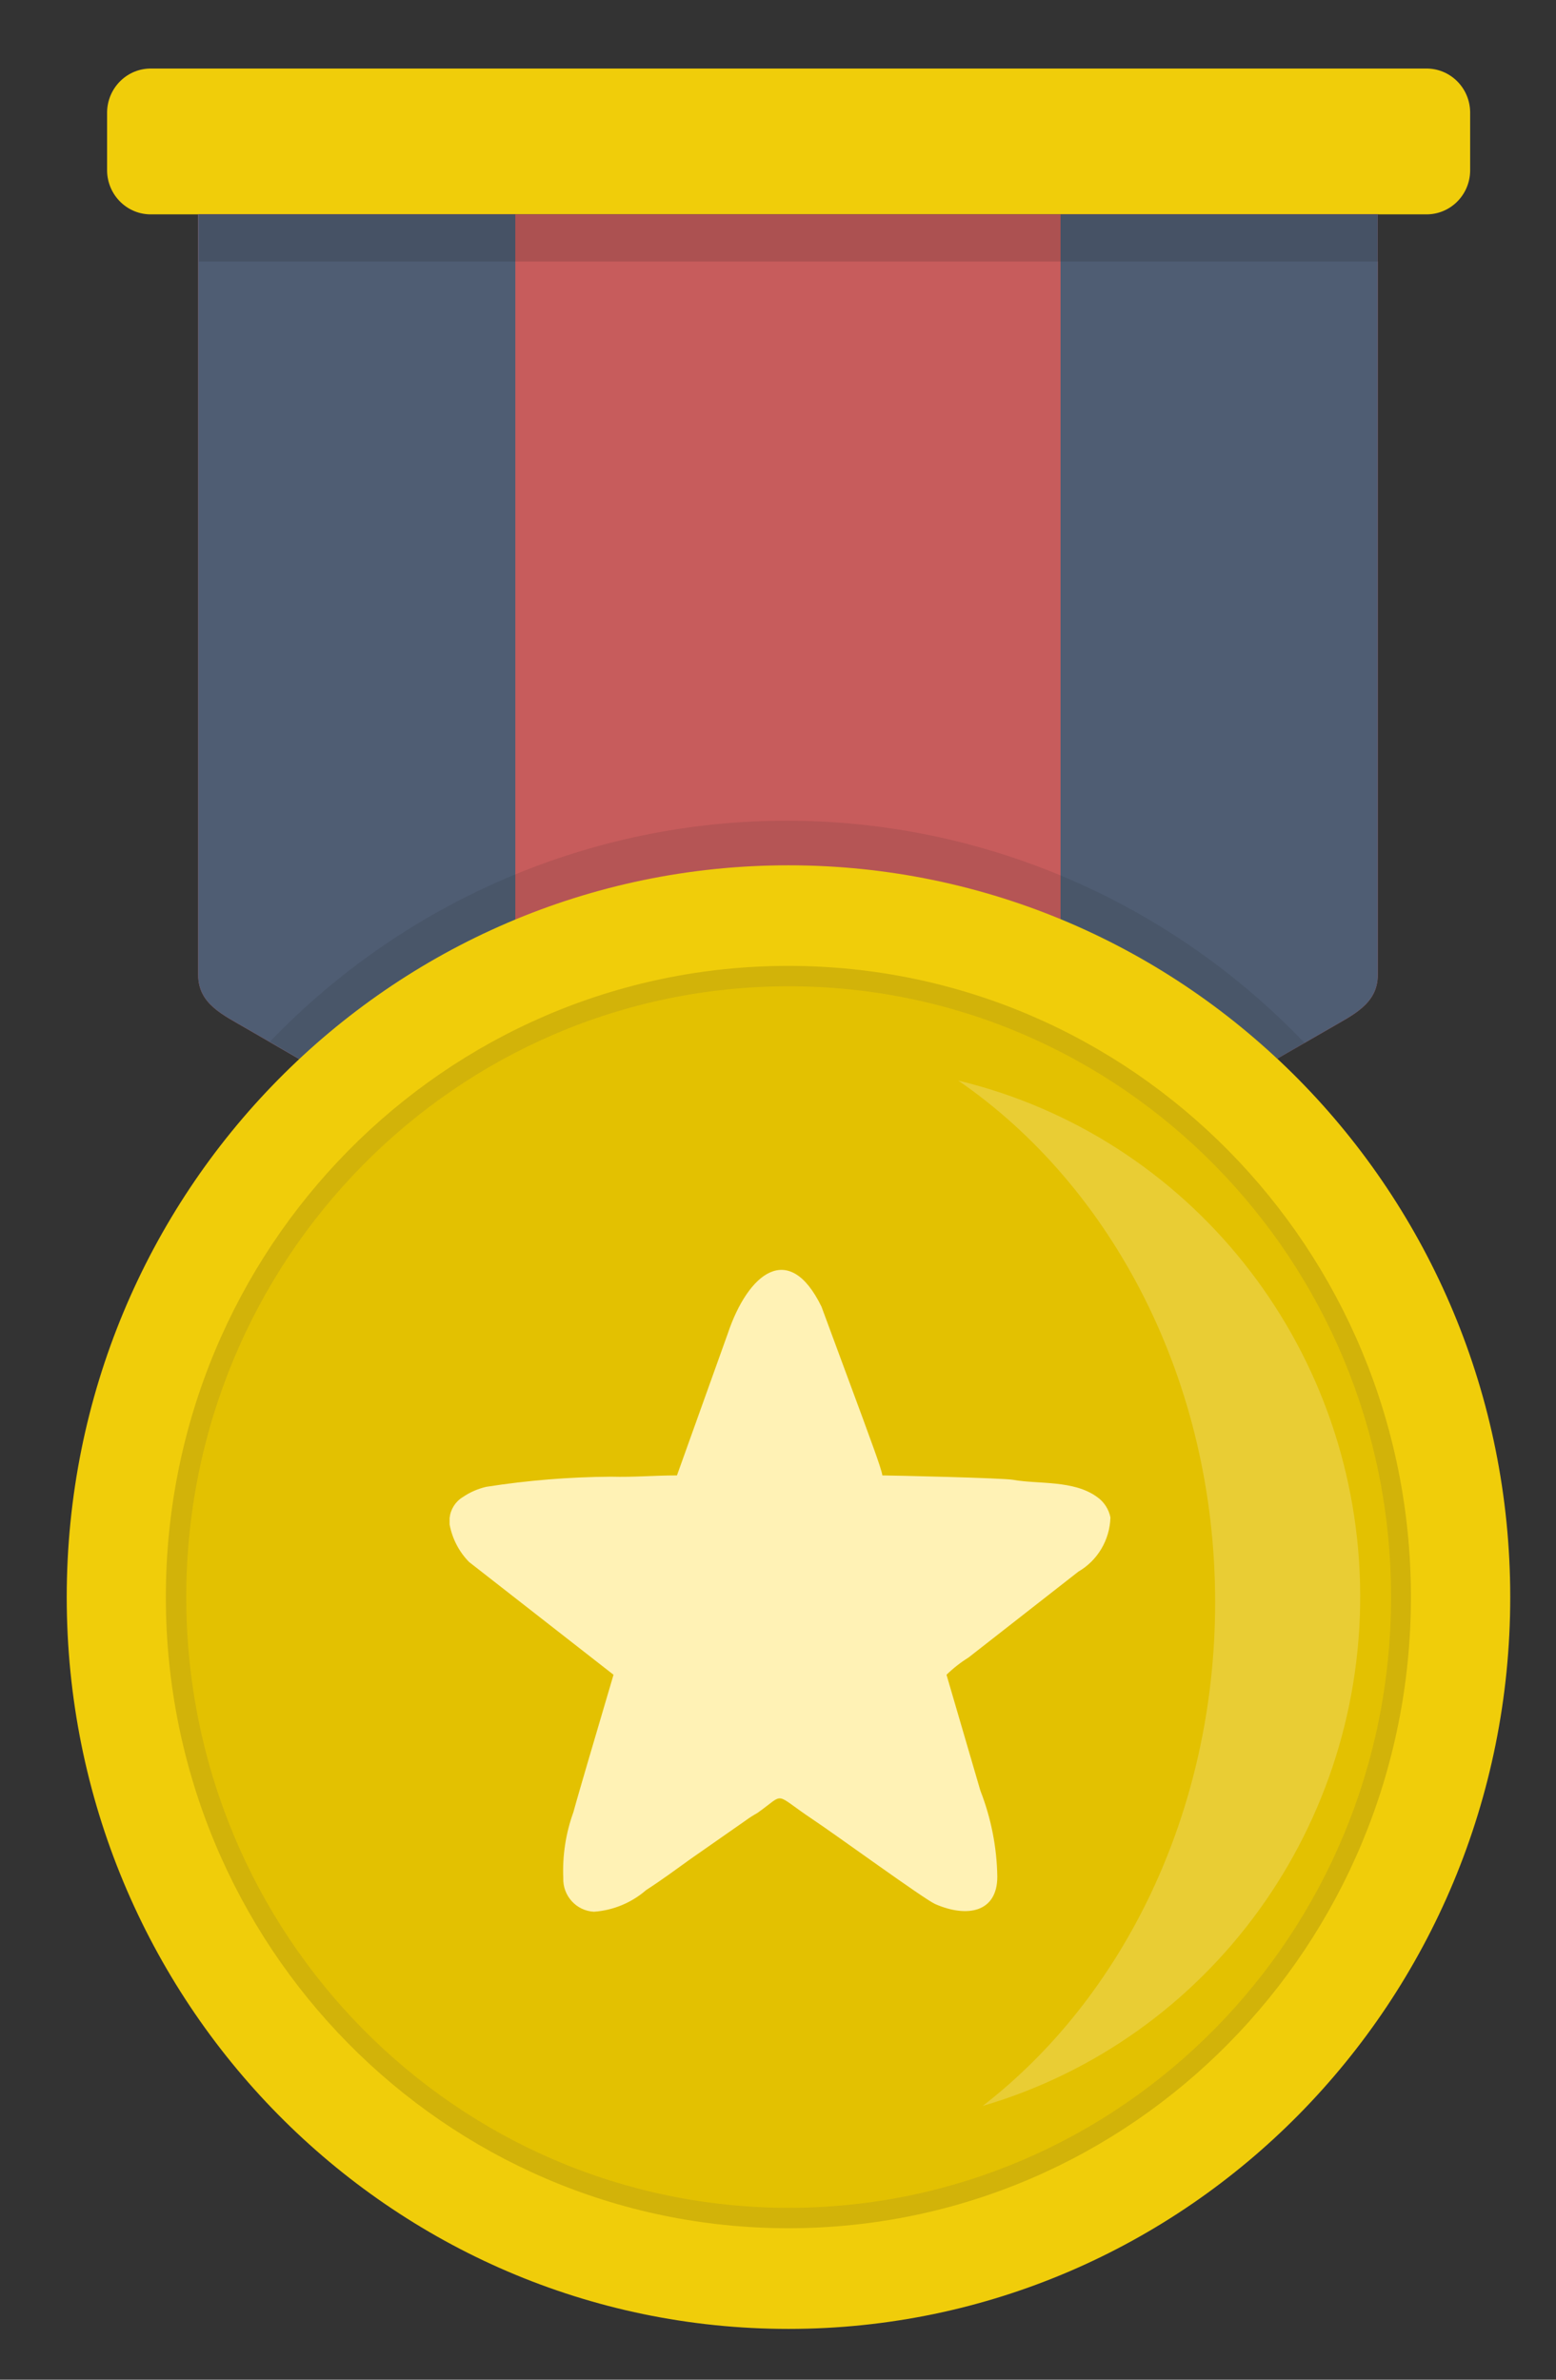 <svg width="17" height="26" viewBox="0 0 17 26" fill="none" xmlns="http://www.w3.org/2000/svg">
<rect x="0" y="0" width="17" height="26" fill="#333333" stroke="none"/>
<path d="M1.657 0.749H15.575C15.839 0.743 16.057 0.955 16.062 1.222V1.869C16.057 2.136 15.839 2.348 15.575 2.342H1.657C1.394 2.348 1.176 2.136 1.17 1.869V1.222C1.176 0.955 1.394 0.743 1.657 0.749Z" fill="#F0CD0A"/>
<path d="M2.165 2.342H15.053V10.651C15.053 10.971 14.779 11.089 14.518 11.242L8.595 14.652L2.7 11.242C2.439 11.089 2.165 10.971 2.165 10.651V2.342Z" fill="#C75C5C"/>
<path d="M2.165 2.342H5.63V12.94L2.7 11.242C2.439 11.089 2.165 10.971 2.165 10.651V2.342ZM11.587 2.342H15.053V10.651C15.053 10.971 14.779 11.089 14.518 11.242L11.587 12.933V2.342Z" fill="#4F5D73"/>
<path d="M8.614 25.445C12.969 25.445 16.5 21.865 16.5 17.45C16.5 13.034 12.969 9.454 8.614 9.454C4.259 9.454 0.729 13.034 0.729 17.45C0.729 21.865 4.259 25.445 8.614 25.445Z" fill="#F0CD0A"/>
<path d="M8.613 24.345C12.37 24.345 15.415 21.258 15.415 17.449C15.415 13.641 12.37 10.553 8.613 10.553C4.857 10.553 1.812 13.641 1.812 17.449C1.812 21.258 4.857 24.345 8.613 24.345Z" fill="#D2B309"/>
<path d="M8.617 24.122C12.252 24.122 15.198 21.135 15.198 17.449C15.198 13.764 12.252 10.776 8.617 10.776C4.982 10.776 2.035 13.764 2.035 17.449C2.035 21.135 4.982 24.122 8.617 24.122Z" fill="#E3C101"/>
<path d="M7.396 16.12C7.142 16.12 6.93 16.141 6.676 16.134C6.218 16.137 5.762 16.174 5.31 16.245C5.219 16.267 5.133 16.304 5.056 16.357C4.975 16.406 4.922 16.491 4.912 16.586V16.656C4.941 16.811 5.015 16.954 5.125 17.066L6.703 18.298L6.408 19.3C6.36 19.467 6.312 19.627 6.264 19.801C6.181 20.03 6.144 20.274 6.154 20.518C6.147 20.713 6.297 20.878 6.49 20.887C6.7 20.872 6.9 20.789 7.06 20.65C7.232 20.539 7.383 20.427 7.547 20.309L8.144 19.892C8.186 19.861 8.23 19.833 8.275 19.808C8.59 19.585 8.439 19.585 8.879 19.878C9.16 20.066 10.093 20.747 10.217 20.803C10.567 20.956 10.896 20.894 10.896 20.504C10.891 20.182 10.828 19.864 10.711 19.564L10.341 18.298C10.414 18.227 10.494 18.164 10.581 18.11L11.782 17.171C11.992 17.049 12.125 16.825 12.132 16.579C12.114 16.489 12.062 16.409 11.988 16.357C11.734 16.169 11.342 16.217 11.075 16.169C10.979 16.148 9.73 16.12 9.64 16.12C9.634 16.05 9.469 15.619 9.428 15.501L8.975 14.276C8.618 13.545 8.172 13.914 7.952 14.568L7.396 16.12Z" fill="#FFF2B5"/>
<path d="M10.469 11.806C12.993 12.415 14.796 14.672 14.859 17.303C14.922 19.933 13.229 22.277 10.736 23.009C12.267 21.826 13.276 19.801 13.276 17.505C13.276 15.083 12.15 12.961 10.469 11.806Z" fill="white" fill-opacity="0.2"/>
<path d="M2.174 2.342H15.062V2.857H2.174V2.342Z" fill="#1A1A1A" fill-opacity="0.149"/>
<path d="M8.611 9.454C10.591 9.451 12.498 10.207 13.952 11.569L14.253 11.395C12.771 9.845 10.733 8.969 8.604 8.967C6.475 8.964 4.435 9.835 2.949 11.381L3.272 11.567C4.726 10.206 6.632 9.451 8.611 9.454Z" fill="#1A1A1A" fill-opacity="0.102"/>
</svg>
